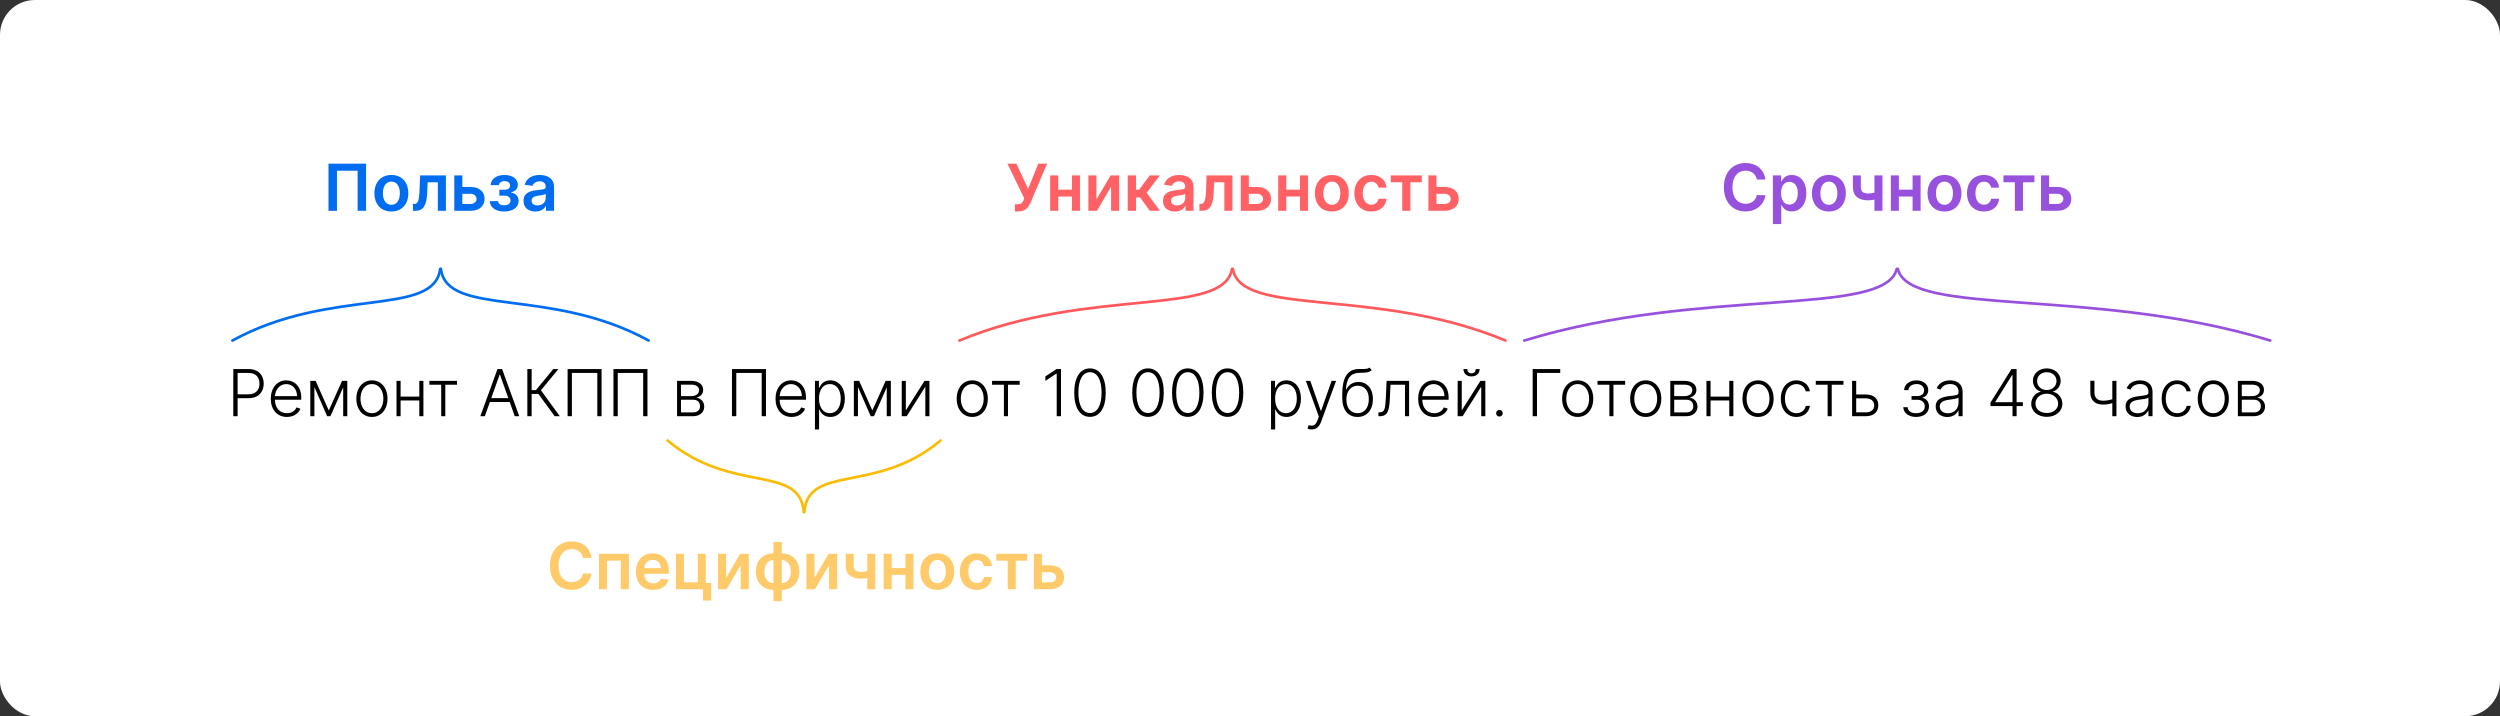 <svg width="925" height="265" viewBox="0 0 925 265" fill="none" xmlns="http://www.w3.org/2000/svg">
<rect x="0" y="0" width="925" height="265" fill="#333333" stroke="none"/>
<rect width="925" height="265" rx="12.888" fill="white"/>
<path d="M86.318 154H87.912V147.327H91.977C95.668 147.327 97.577 144.983 97.577 141.932C97.577 138.881 95.668 136.545 91.952 136.545H86.318V154ZM87.912 145.895V137.977H91.909C94.671 137.977 96.008 139.639 96.008 141.932C96.008 144.216 94.671 145.895 91.935 145.895H87.912ZM106.155 154.273C108.78 154.273 110.544 152.849 111.141 151.205L109.7 150.736C109.197 151.912 108.013 152.884 106.155 152.884C103.479 152.884 101.783 150.932 101.714 147.906H111.464V147.156C111.464 142.784 108.763 140.73 105.925 140.73C102.533 140.73 100.189 143.568 100.189 147.531C100.189 151.503 102.49 154.273 106.155 154.273ZM101.723 146.568C101.885 144.131 103.53 142.111 105.925 142.111C108.268 142.111 109.913 144.045 109.913 146.568H101.723ZM121.651 151.878L116.776 140.909H114.808V154H116.325V143.193L121.046 154H122.256L126.978 143.321V154H128.495V140.909H126.569L121.651 151.878ZM137.614 154.273C141.006 154.273 143.376 151.503 143.376 147.514C143.376 143.5 141.006 140.73 137.614 140.73C134.222 140.73 131.853 143.5 131.853 147.514C131.853 151.503 134.222 154.273 137.614 154.273ZM137.614 152.884C134.896 152.884 133.379 150.446 133.379 147.514C133.379 144.582 134.896 142.111 137.614 142.111C140.333 142.111 141.85 144.582 141.85 147.514C141.85 150.446 140.333 152.884 137.614 152.884ZM148.223 140.909H146.706V154H148.223V148.179H155.143V154H156.661V140.909H155.143V146.747H148.223V140.909ZM158.866 142.341H163.246V154H164.763V142.341H169.093V140.909H158.866V142.341ZM179.391 154L181.257 148.741H188.587L190.453 154H192.124L185.774 136.545H184.07L177.72 154H179.391ZM181.768 147.31L184.862 138.616H184.982L188.075 147.31H181.768ZM205.232 154H207.141L200.143 144.412L206.612 136.545H204.72L198.286 144.344H196.709V136.545H195.115V154H196.709V145.767H199.223L205.232 154ZM222.59 136.545H210.011V154H211.604V137.977H221.005V154H222.59V136.545ZM239.559 136.545H226.979V154H228.573V137.977H237.974V154H239.559V136.545ZM250.511 154H256.417C258.957 154 260.567 152.5 260.567 150.455C260.567 148.52 259.195 147.369 257.687 147.105C259.187 146.722 260.167 145.81 260.167 144.25C260.167 142.213 258.454 140.909 255.667 140.909H250.511V154ZM251.96 152.594V147.906H256.587C258.062 147.906 259.016 148.861 259.016 150.327C259.016 151.707 258.011 152.594 256.417 152.594H251.96ZM251.96 146.56V142.315H255.667C257.542 142.315 258.641 143.065 258.641 144.344C258.65 145.699 257.525 146.56 255.761 146.56H251.96ZM283.411 136.545H270.831V154H272.425V137.977H281.825V154H283.411V136.545ZM292.905 154.273C295.53 154.273 297.294 152.849 297.891 151.205L296.45 150.736C295.947 151.912 294.763 152.884 292.905 152.884C290.229 152.884 288.533 150.932 288.464 147.906H298.214V147.156C298.214 142.784 295.513 140.73 292.675 140.73C289.283 140.73 286.939 143.568 286.939 147.531C286.939 151.503 289.24 154.273 292.905 154.273ZM288.473 146.568C288.635 144.131 290.28 142.111 292.675 142.111C295.018 142.111 296.663 144.045 296.663 146.568H288.473ZM301.532 158.909H303.058V151.571H303.194C303.714 152.773 304.839 154.273 307.217 154.273C310.421 154.273 312.603 151.545 312.603 147.489C312.603 143.449 310.43 140.73 307.191 140.73C304.788 140.73 303.722 142.23 303.194 143.406H303.006V140.909H301.532V158.909ZM303.032 147.463C303.032 144.327 304.472 142.111 307.029 142.111C309.663 142.111 311.077 144.446 311.077 147.463C311.077 150.514 309.637 152.884 307.029 152.884C304.498 152.884 303.032 150.625 303.032 147.463ZM322.768 151.878L317.893 140.909H315.925V154H317.442V143.193L322.163 154H323.374L328.095 143.321V154H329.612V140.909H327.686L322.768 151.878ZM335.161 151.844V140.909H333.643V154H335.484L342.371 143.065V154H343.888V140.909H342.072L335.161 151.844ZM359.732 154.273C363.124 154.273 365.493 151.503 365.493 147.514C365.493 143.5 363.124 140.73 359.732 140.73C356.339 140.73 353.97 143.5 353.97 147.514C353.97 151.503 356.339 154.273 359.732 154.273ZM359.732 152.884C357.013 152.884 355.496 150.446 355.496 147.514C355.496 144.582 357.013 142.111 359.732 142.111C362.45 142.111 363.967 144.582 363.967 147.514C363.967 150.446 362.45 152.884 359.732 152.884ZM367.061 142.341H371.442V154H372.959V142.341H377.288V140.909H367.061V142.341ZM392.572 136.545H390.91L386.785 139.281V140.935L390.876 138.216H390.978V154H392.572V136.545ZM403.293 154.239C406.967 154.239 409.123 150.923 409.123 145.273C409.123 139.648 406.95 136.307 403.293 136.307C399.637 136.307 397.464 139.648 397.464 145.273C397.464 150.923 399.62 154.239 403.293 154.239ZM403.293 152.807C400.609 152.807 399.006 150.054 399.006 145.273C399.006 140.5 400.617 137.713 403.293 137.713C405.969 137.713 407.58 140.5 407.58 145.273C407.58 150.054 405.978 152.807 403.293 152.807ZM424.762 154.239C428.435 154.239 430.592 150.923 430.592 145.273C430.592 139.648 428.418 136.307 424.762 136.307C421.106 136.307 418.933 139.648 418.933 145.273C418.933 150.923 421.089 154.239 424.762 154.239ZM424.762 152.807C422.077 152.807 420.475 150.054 420.475 145.273C420.475 140.5 422.086 137.713 424.762 137.713C427.438 137.713 429.049 140.5 429.049 145.273C429.049 150.054 427.447 152.807 424.762 152.807ZM439.481 154.239C443.154 154.239 445.31 150.923 445.31 145.273C445.31 139.648 443.137 136.307 439.481 136.307C435.825 136.307 433.651 139.648 433.651 145.273C433.651 150.923 435.808 154.239 439.481 154.239ZM439.481 152.807C436.796 152.807 435.194 150.054 435.194 145.273C435.194 140.5 436.805 137.713 439.481 137.713C442.157 137.713 443.768 140.5 443.768 145.273C443.768 150.054 442.165 152.807 439.481 152.807ZM454.2 154.239C457.873 154.239 460.029 150.923 460.029 145.273C460.029 139.648 457.856 136.307 454.2 136.307C450.543 136.307 448.37 139.648 448.37 145.273C448.37 150.923 450.526 154.239 454.2 154.239ZM454.2 152.807C451.515 152.807 449.913 150.054 449.913 145.273C449.913 140.5 451.523 137.713 454.2 137.713C456.876 137.713 458.487 140.5 458.487 145.273C458.487 150.054 456.884 152.807 454.2 152.807ZM470.282 158.909H471.808V151.571H471.944C472.464 152.773 473.589 154.273 475.967 154.273C479.171 154.273 481.353 151.545 481.353 147.489C481.353 143.449 479.18 140.73 475.941 140.73C473.538 140.73 472.472 142.23 471.944 143.406H471.756V140.909H470.282V158.909ZM471.782 147.463C471.782 144.327 473.222 142.111 475.779 142.111C478.413 142.111 479.827 144.446 479.827 147.463C479.827 150.514 478.387 152.884 475.779 152.884C473.248 152.884 471.782 150.625 471.782 147.463ZM485.263 158.909C486.899 158.909 488.101 157.972 488.8 156.071L494.348 140.935L492.695 140.909L488.808 151.997H488.689L484.803 140.909H483.158L487.973 154.128L487.496 155.457C486.771 157.435 485.749 157.784 484.206 157.298L483.797 158.636C484.104 158.781 484.666 158.909 485.263 158.909ZM506.734 136C506.094 136.528 505.148 136.528 503.896 136.528C503.478 136.528 503.026 136.528 502.54 136.545C498.526 136.682 496.634 139.741 496.634 145.844V147.216C496.634 151.827 498.884 154.273 502.319 154.273C505.719 154.273 507.978 151.699 507.978 147.668C507.978 143.594 505.66 141.318 502.651 141.318C500.734 141.318 499.029 142.273 498.16 144.054H497.989C498.237 140.21 499.566 138.114 502.609 137.969C502.95 137.952 503.282 137.943 503.606 137.935C505.268 137.884 506.623 137.841 507.526 136.963L506.734 136ZM502.319 152.884C499.737 152.884 498.16 150.923 498.16 147.753C498.185 144.838 499.762 142.707 502.353 142.707C504.825 142.707 506.461 144.54 506.461 147.668C506.461 150.83 504.859 152.884 502.319 152.884ZM510.013 154H510.558C513.499 154 514.036 151.81 514.24 147.548L514.487 142.341H519.839V154H521.365V140.909H513.047L512.766 147.037C512.57 151.375 512.288 152.568 510.422 152.568H510.013V154ZM530.678 154.273C533.303 154.273 535.067 152.849 535.664 151.205L534.224 150.736C533.721 151.912 532.536 152.884 530.678 152.884C528.002 152.884 526.306 150.932 526.238 147.906H535.988V147.156C535.988 142.784 533.286 140.73 530.448 140.73C527.056 140.73 524.712 143.568 524.712 147.531C524.712 151.503 527.013 154.273 530.678 154.273ZM526.246 146.568C526.408 144.131 528.053 142.111 530.448 142.111C532.792 142.111 534.437 144.045 534.437 146.568H526.246ZM540.848 151.844V140.909H539.331V154H541.172L548.058 143.065V154H549.575V140.909H547.76L540.848 151.844ZM546.021 136.545C546.021 137.44 545.544 138.122 544.453 138.122C543.362 138.122 542.911 137.44 542.911 136.545H541.479C541.479 138.173 542.621 139.281 544.453 139.281C546.303 139.281 547.453 138.173 547.453 136.545H546.021ZM554.791 154.128C555.473 154.128 556.018 153.574 556.018 152.901C556.018 152.219 555.473 151.673 554.791 151.673C554.118 151.673 553.564 152.219 553.564 152.901C553.564 153.574 554.118 154.128 554.791 154.128ZM577.285 136.545H567.092V154H568.685V137.977H577.285V136.545ZM583.747 154.273C587.139 154.273 589.509 151.503 589.509 147.514C589.509 143.5 587.139 140.73 583.747 140.73C580.355 140.73 577.986 143.5 577.986 147.514C577.986 151.503 580.355 154.273 583.747 154.273ZM583.747 152.884C581.028 152.884 579.511 150.446 579.511 147.514C579.511 144.582 581.028 142.111 583.747 142.111C586.466 142.111 587.983 144.582 587.983 147.514C587.983 150.446 586.466 152.884 583.747 152.884ZM591.077 142.341H595.457V154H596.974V142.341H601.304V140.909H591.077V142.341ZM608.919 154.273C612.311 154.273 614.68 151.503 614.68 147.514C614.68 143.5 612.311 140.73 608.919 140.73C605.527 140.73 603.158 143.5 603.158 147.514C603.158 151.503 605.527 154.273 608.919 154.273ZM608.919 152.884C606.2 152.884 604.683 150.446 604.683 147.514C604.683 144.582 606.2 142.111 608.919 142.111C611.638 142.111 613.155 144.582 613.155 147.514C613.155 150.446 611.638 152.884 608.919 152.884ZM618.011 154H623.917C626.457 154 628.067 152.5 628.067 150.455C628.067 148.52 626.695 147.369 625.187 147.105C626.687 146.722 627.667 145.81 627.667 144.25C627.667 142.213 625.954 140.909 623.167 140.909H618.011V154ZM619.46 152.594V147.906H624.087C625.562 147.906 626.516 148.861 626.516 150.327C626.516 151.707 625.511 152.594 623.917 152.594H619.46ZM619.46 146.56V142.315H623.167C625.042 142.315 626.141 143.065 626.141 144.344C626.15 145.699 625.025 146.56 623.261 146.56H619.46ZM632.911 140.909H631.393V154H632.911V148.179H639.831V154H641.348V140.909H639.831V146.747H632.911V140.909ZM650.474 154.273C653.866 154.273 656.235 151.503 656.235 147.514C656.235 143.5 653.866 140.73 650.474 140.73C647.082 140.73 644.712 143.5 644.712 147.514C644.712 151.503 647.082 154.273 650.474 154.273ZM650.474 152.884C647.755 152.884 646.238 150.446 646.238 147.514C646.238 144.582 647.755 142.111 650.474 142.111C653.192 142.111 654.71 144.582 654.71 147.514C654.71 150.446 653.192 152.884 650.474 152.884ZM664.679 154.273C667.406 154.273 669.324 152.551 669.673 150.182H668.139C667.79 151.852 666.418 152.884 664.679 152.884C662.114 152.884 660.418 150.651 660.418 147.463C660.418 144.293 662.165 142.111 664.679 142.111C666.545 142.111 667.807 143.312 668.131 144.795H669.665C669.307 142.366 667.278 140.73 664.653 140.73C661.227 140.73 658.892 143.577 658.892 147.514C658.892 151.418 661.159 154.273 664.679 154.273ZM671.842 142.341H676.223V154H677.74V142.341H682.07V140.909H671.842V142.341ZM686.793 145.963V140.909H685.276V154H690.364C693.305 154 694.975 152.372 694.975 149.943C694.975 147.497 693.313 145.963 690.364 145.963H686.793ZM686.793 147.395H690.364C692.214 147.395 693.458 148.349 693.458 150.011C693.458 151.656 692.214 152.568 690.364 152.568H686.793V147.395ZM704.214 150.659C704.29 152.815 706.234 154.273 708.952 154.273C711.773 154.273 713.725 152.713 713.725 150.395C713.725 148.741 712.737 147.412 711.347 147.259V147.131C712.566 146.756 713.452 145.818 713.452 144.378C713.452 142.298 711.739 140.739 709.089 140.739C706.489 140.739 704.597 142.222 704.521 144.352H706.114C706.183 143.031 707.435 142.102 709.157 142.102C710.853 142.102 711.91 143.023 711.91 144.42C711.91 145.648 711.092 146.457 709.532 146.543H707.273V147.932H709.558C711.066 147.957 712.183 148.929 712.183 150.395C712.183 152.023 710.802 152.884 708.927 152.884C707.112 152.884 705.918 152.057 705.825 150.659H704.214ZM720.503 154.298C722.685 154.298 724.014 153.088 724.56 151.929H724.653V154H726.17V145.111C726.17 141.599 723.528 140.73 721.526 140.73C719.523 140.73 717.46 141.523 716.574 143.662L718.014 144.182C718.491 143.057 719.676 142.094 721.568 142.094C723.554 142.094 724.653 143.185 724.653 144.974V145.281C724.653 146.27 723.426 146.287 721.227 146.56C718.27 146.926 716.199 147.753 716.199 150.344C716.199 152.866 718.125 154.298 720.503 154.298ZM720.707 152.909C718.994 152.909 717.716 151.997 717.716 150.412C717.716 148.827 719.011 148.162 721.227 147.889C722.301 147.761 724.21 147.523 724.653 147.088V148.98C724.653 151.128 723.128 152.909 720.707 152.909ZM736.479 150.25H744.626V154H746.143V150.25H748.462V148.818H746.143V136.545H744.26L736.479 148.955V150.25ZM744.626 148.818H738.26V148.707L744.507 138.719H744.626V148.818ZM757.315 154.239C760.638 154.239 763.067 152.176 763.076 149.406C763.067 147.241 761.576 145.341 759.599 144.957V144.864C761.303 144.378 762.445 142.75 762.454 140.875C762.445 138.267 760.221 136.307 757.315 136.307C754.383 136.307 752.167 138.276 752.184 140.875C752.167 142.75 753.317 144.369 755.031 144.864V144.957C753.036 145.349 751.545 147.241 751.553 149.406C751.545 152.176 753.974 154.239 757.315 154.239ZM757.315 152.807C754.817 152.807 753.113 151.349 753.121 149.33C753.113 147.241 754.911 145.673 757.315 145.673C759.701 145.673 761.499 147.241 761.508 149.33C761.499 151.349 759.803 152.807 757.315 152.807ZM757.315 144.31C755.261 144.31 753.718 142.895 753.727 140.969C753.718 139.06 755.227 137.713 757.315 137.713C759.386 137.713 760.894 139.06 760.911 140.969C760.894 142.895 759.352 144.31 757.315 144.31ZM783.081 140.909H781.555V147.71C780.456 148.051 779.365 148.264 778.129 148.264C776.195 148.264 774.942 147.318 774.942 145.136V140.866H773.425V145.136C773.425 148.213 775.206 149.688 778.146 149.696C779.391 149.696 780.413 149.509 781.555 149.151V154H783.081V140.909ZM790.768 154.298C792.95 154.298 794.28 153.088 794.825 151.929H794.919V154H796.436V145.111C796.436 141.599 793.794 140.73 791.791 140.73C789.788 140.73 787.726 141.523 786.839 143.662L788.28 144.182C788.757 143.057 789.942 142.094 791.834 142.094C793.82 142.094 794.919 143.185 794.919 144.974V145.281C794.919 146.27 793.692 146.287 791.493 146.56C788.536 146.926 786.464 147.753 786.464 150.344C786.464 152.866 788.391 154.298 790.768 154.298ZM790.973 152.909C789.26 152.909 787.982 151.997 787.982 150.412C787.982 148.827 789.277 148.162 791.493 147.889C792.567 147.761 794.476 147.523 794.919 147.088V148.98C794.919 151.128 793.393 152.909 790.973 152.909ZM805.585 154.273C808.312 154.273 810.23 152.551 810.58 150.182H809.045C808.696 151.852 807.324 152.884 805.585 152.884C803.02 152.884 801.324 150.651 801.324 147.463C801.324 144.293 803.071 142.111 805.585 142.111C807.452 142.111 808.713 143.312 809.037 144.795H810.571C810.213 142.366 808.185 140.73 805.56 140.73C802.134 140.73 799.798 143.577 799.798 147.514C799.798 151.418 802.065 154.273 805.585 154.273ZM818.919 154.273C822.311 154.273 824.68 151.503 824.68 147.514C824.68 143.5 822.311 140.73 818.919 140.73C815.527 140.73 813.158 143.5 813.158 147.514C813.158 151.503 815.527 154.273 818.919 154.273ZM818.919 152.884C816.2 152.884 814.683 150.446 814.683 147.514C814.683 144.582 816.2 142.111 818.919 142.111C821.638 142.111 823.155 144.582 823.155 147.514C823.155 150.446 821.638 152.884 818.919 152.884ZM828.011 154H833.917C836.457 154 838.067 152.5 838.067 150.455C838.067 148.52 836.695 147.369 835.187 147.105C836.687 146.722 837.667 145.81 837.667 144.25C837.667 142.213 835.954 140.909 833.167 140.909H828.011V154ZM829.46 152.594V147.906H834.087C835.562 147.906 836.516 148.861 836.516 150.327C836.516 151.707 835.511 152.594 833.917 152.594H829.46ZM829.46 146.56V142.315H833.167C835.042 142.315 836.141 143.065 836.141 144.344C836.15 145.699 835.025 146.56 833.261 146.56H829.46Z" fill="black"/>
<path d="M135.451 60.545H121.542V78H124.679V63.17H132.315V78H135.451V60.545ZM144.807 78.256C148.642 78.256 151.08 75.554 151.08 71.506C151.08 67.449 148.642 64.739 144.807 64.739C140.972 64.739 138.534 67.449 138.534 71.506C138.534 75.554 140.972 78.256 144.807 78.256ZM144.824 75.784C142.702 75.784 141.662 73.892 141.662 71.497C141.662 69.102 142.702 67.185 144.824 67.185C146.912 67.185 147.952 69.102 147.952 71.497C147.952 73.892 146.912 75.784 144.824 75.784ZM152.795 78H153.75C156.562 78 157.832 76.023 158.037 71.659L158.241 67.44H162V78H164.983V64.909H155.437L155.207 70.704C155.062 74.378 154.585 75.46 153.23 75.46H152.778L152.795 78ZM171.064 69.171V64.909H168.089V78H174.038C177.37 78 179.288 76.159 179.297 73.585C179.288 70.943 177.37 69.171 174.038 69.171H171.064ZM171.064 71.702H174.038C175.376 71.702 176.339 72.494 176.339 73.628C176.339 74.71 175.376 75.469 174.038 75.469H171.064V71.702ZM181.216 74.412C181.293 76.841 183.517 78.256 186.543 78.256C189.645 78.256 191.887 76.781 191.887 74.369C191.887 72.605 190.685 71.395 189.134 71.301V71.165C190.634 70.764 191.588 69.827 191.588 68.412C191.588 66.204 189.679 64.739 186.611 64.739C183.748 64.739 181.591 66.222 181.549 68.506H184.591C184.625 67.628 185.529 67.014 186.756 67.014C187.983 67.014 188.725 67.671 188.725 68.642C188.725 69.537 188.043 70.202 186.765 70.202H184.762V72.392H186.765C188.051 72.392 188.895 73.117 188.895 74.173C188.895 75.367 187.847 75.946 186.526 75.946C185.222 75.946 184.336 75.383 184.276 74.412H181.216ZM198.083 78.264C200.137 78.264 201.364 77.301 201.926 76.202H202.029V78H204.995V69.239C204.995 65.778 202.174 64.739 199.676 64.739C196.924 64.739 194.81 65.966 194.128 68.352L197.009 68.761C197.316 67.867 198.185 67.099 199.694 67.099C201.125 67.099 201.909 67.832 201.909 69.119V69.171C201.909 70.057 200.98 70.099 198.671 70.347C196.131 70.619 193.702 71.378 193.702 74.327C193.702 76.901 195.586 78.264 198.083 78.264ZM198.884 75.997C197.597 75.997 196.676 75.409 196.676 74.276C196.676 73.091 197.708 72.597 199.088 72.401C199.898 72.29 201.517 72.085 201.918 71.761V73.304C201.918 74.761 200.742 75.997 198.884 75.997Z" fill="#006DF0"/>
<path d="M375.5 78.239H376.744C379.54 78.239 380.571 76.619 381.398 74.778L387.415 60.545H384.159L380.401 69.886L376.054 60.545H372.747L378.986 73.381L378.756 73.969C378.398 74.949 377.852 75.579 376.497 75.579H375.5V78.239ZM391.544 64.909H388.57V78H391.544V72.707H396.615V78H399.581V64.909H396.615V70.176H391.544V64.909ZM405.677 73.824V64.909H402.702V78H405.881L411.106 69.077V78H414.089V64.909H410.918L405.677 73.824ZM417.257 78H420.342V73.065H421.851L425.439 78H429.172L424.271 71.335L429.121 64.909H425.405L421.467 70.193H420.342V64.909H417.257V78ZM434.688 78.264C436.742 78.264 437.969 77.301 438.532 76.202H438.634V78H441.6V69.239C441.6 65.778 438.779 64.739 436.282 64.739C433.529 64.739 431.415 65.966 430.734 68.352L433.614 68.761C433.921 67.867 434.79 67.099 436.299 67.099C437.731 67.099 438.515 67.832 438.515 69.119V69.171C438.515 70.057 437.586 70.099 435.276 70.347C432.737 70.619 430.308 71.378 430.308 74.327C430.308 76.901 432.191 78.264 434.688 78.264ZM435.489 75.997C434.202 75.997 433.282 75.409 433.282 74.276C433.282 73.091 434.313 72.597 435.694 72.401C436.504 72.29 438.123 72.085 438.523 71.761V73.304C438.523 74.761 437.347 75.997 435.489 75.997ZM443.799 78H444.754C447.566 78 448.836 76.023 449.04 71.659L449.245 67.44H453.004V78H455.987V64.909H446.441L446.211 70.704C446.066 74.378 445.589 75.46 444.234 75.46H443.782L443.799 78ZM462.067 69.171V64.909H459.093V78H465.042C468.374 78 470.292 76.159 470.3 73.585C470.292 70.943 468.374 69.171 465.042 69.171H462.067ZM462.067 71.702H465.042C466.38 71.702 467.343 72.494 467.343 73.628C467.343 74.71 466.38 75.469 465.042 75.469H462.067V71.702ZM475.919 64.909H472.945V78H475.919V72.707H480.99V78H483.956V64.909H480.99V70.176H475.919V64.909ZM492.788 78.256C496.623 78.256 499.06 75.554 499.06 71.506C499.06 67.449 496.623 64.739 492.788 64.739C488.952 64.739 486.515 67.449 486.515 71.506C486.515 75.554 488.952 78.256 492.788 78.256ZM492.805 75.784C490.683 75.784 489.643 73.892 489.643 71.497C489.643 69.102 490.683 67.185 492.805 67.185C494.893 67.185 495.933 69.102 495.933 71.497C495.933 73.892 494.893 75.784 492.805 75.784ZM507.389 78.256C510.679 78.256 512.776 76.304 512.997 73.526H510.048C509.784 74.932 508.77 75.742 507.415 75.742C505.489 75.742 504.244 74.131 504.244 71.454C504.244 68.812 505.514 67.227 507.415 67.227C508.898 67.227 509.81 68.182 510.048 69.443H512.997C512.784 66.605 510.568 64.739 507.372 64.739C503.537 64.739 501.116 67.508 501.116 71.506C501.116 75.469 503.477 78.256 507.389 78.256ZM514.604 67.44H518.839V78H521.822V67.44H526.058V64.909H514.604V67.44ZM531.489 69.171V64.909H528.515V78H534.464C537.796 78 539.714 76.159 539.722 73.585C539.714 70.943 537.796 69.171 534.464 69.171H531.489ZM531.489 71.702H534.464C535.802 71.702 536.765 72.494 536.765 73.628C536.765 74.71 535.802 75.469 534.464 75.469H531.489V71.702Z" fill="#FF6164"/>
<path d="M218.869 206.435C218.332 202.557 215.349 200.307 211.48 200.307C206.92 200.307 203.485 203.631 203.485 209.273C203.485 214.906 206.877 218.239 211.48 218.239C215.63 218.239 218.383 215.554 218.869 212.222L215.681 212.205C215.281 214.25 213.61 215.401 211.522 215.401C208.693 215.401 206.664 213.278 206.664 209.273C206.664 205.335 208.676 203.145 211.531 203.145C213.653 203.145 215.315 204.347 215.681 206.435H218.869ZM221.628 218H224.577V207.44H229.708V218H232.682V204.909H221.628V218ZM241.65 218.256C244.701 218.256 246.798 216.764 247.343 214.489L244.463 214.165C244.045 215.273 243.022 215.852 241.693 215.852C239.699 215.852 238.377 214.54 238.352 212.298H247.471V211.352C247.471 206.759 244.71 204.739 241.488 204.739C237.738 204.739 235.292 207.491 235.292 211.531C235.292 215.639 237.704 218.256 241.65 218.256ZM238.36 210.219C238.454 208.548 239.69 207.142 241.531 207.142C243.304 207.142 244.497 208.438 244.514 210.219H238.36ZM261.135 204.909H258.186V215.469H253.056V204.909H250.081V218H260.121V222.21H263.138V215.699H261.135V204.909ZM268.642 213.824V204.909H265.667V218H268.846L274.071 209.077V218H277.054V204.909H273.883L268.642 213.824ZM286.162 222.449H289.256V218.256C293.108 218.256 295.759 215.528 295.759 211.506C295.759 207.474 293.108 204.739 289.256 204.739V200.545H286.162V204.739C282.31 204.739 279.659 207.474 279.659 211.506C279.659 215.528 282.31 218.256 286.162 218.256V222.449ZM286.162 215.767C283.98 215.767 282.813 213.841 282.813 211.506C282.813 209.17 283.963 207.227 286.162 207.227V215.767ZM289.256 215.767V207.227C291.455 207.227 292.597 209.17 292.597 211.506C292.597 213.841 291.455 215.767 289.256 215.767ZM301.337 213.824V204.909H298.363V218H301.542L306.766 209.077V218H309.749V204.909H306.578L301.337 213.824ZM323.852 204.909H320.886V211.301C320.136 211.489 319.395 211.591 318.585 211.591C316.761 211.591 315.866 210.943 315.866 209.256V204.892H312.917V209.256C312.917 212.597 315.091 214.122 318.585 214.122C319.352 214.122 320.153 214.02 320.886 213.849V218H323.852V204.909ZM329.931 204.909H326.956V218H329.931V212.707H335.002V218H337.968V204.909H335.002V210.176H329.931V204.909ZM346.799 218.256C350.635 218.256 353.072 215.554 353.072 211.506C353.072 207.449 350.635 204.739 346.799 204.739C342.964 204.739 340.527 207.449 340.527 211.506C340.527 215.554 342.964 218.256 346.799 218.256ZM346.816 215.784C344.694 215.784 343.654 213.892 343.654 211.497C343.654 209.102 344.694 207.185 346.816 207.185C348.904 207.185 349.944 209.102 349.944 211.497C349.944 213.892 348.904 215.784 346.816 215.784ZM361.401 218.256C364.691 218.256 366.787 216.304 367.009 213.526H364.06C363.796 214.932 362.782 215.741 361.426 215.741C359.5 215.741 358.256 214.131 358.256 211.455C358.256 208.812 359.526 207.227 361.426 207.227C362.909 207.227 363.821 208.182 364.06 209.443H367.009C366.796 206.605 364.58 204.739 361.384 204.739C357.549 204.739 355.128 207.509 355.128 211.506C355.128 215.469 357.489 218.256 361.401 218.256ZM368.615 207.44H372.851V218H375.834V207.44H380.07V204.909H368.615V207.44ZM385.501 209.17V204.909H382.527V218H388.475C391.808 218 393.725 216.159 393.734 213.585C393.725 210.943 391.808 209.17 388.475 209.17H385.501ZM385.501 211.702H388.475C389.814 211.702 390.777 212.494 390.777 213.628C390.777 214.71 389.814 215.469 388.475 215.469H385.501V211.702Z" fill="#FFCA69"/>
<path d="M653.213 66.435C652.676 62.557 649.693 60.307 645.824 60.307C641.264 60.307 637.829 63.631 637.829 69.273C637.829 74.906 641.221 78.239 645.824 78.239C649.974 78.239 652.727 75.554 653.213 72.222L650.025 72.204C649.625 74.25 647.954 75.401 645.866 75.401C643.037 75.401 641.008 73.278 641.008 69.273C641.008 65.335 643.02 63.145 645.875 63.145C647.997 63.145 649.659 64.347 650.025 66.435H653.213ZM655.972 82.909H659.057V75.938H659.185C659.671 76.892 660.685 78.23 662.935 78.23C666.02 78.23 668.33 75.784 668.33 71.472C668.33 67.108 665.952 64.739 662.926 64.739C660.617 64.739 659.654 66.128 659.185 67.074H659.006V64.909H655.972V82.909ZM658.998 71.454C658.998 68.915 660.088 67.27 662.074 67.27C664.128 67.27 665.185 69.017 665.185 71.454C665.185 73.909 664.111 75.699 662.074 75.699C660.105 75.699 658.998 73.994 658.998 71.454ZM676.682 78.256C680.517 78.256 682.955 75.554 682.955 71.506C682.955 67.449 680.517 64.739 676.682 64.739C672.847 64.739 670.409 67.449 670.409 71.506C670.409 75.554 672.847 78.256 676.682 78.256ZM676.699 75.784C674.577 75.784 673.537 73.892 673.537 71.497C673.537 69.102 674.577 67.185 676.699 67.185C678.787 67.185 679.827 69.102 679.827 71.497C679.827 73.892 678.787 75.784 676.699 75.784ZM696.508 64.909H693.542V71.301C692.792 71.489 692.051 71.591 691.241 71.591C689.417 71.591 688.522 70.943 688.522 69.256V64.892H685.574V69.256C685.574 72.597 687.747 74.122 691.241 74.122C692.008 74.122 692.809 74.02 693.542 73.849V78H696.508V64.909ZM702.587 64.909H699.613V78H702.587V72.707H707.658V78H710.624V64.909H707.658V70.176H702.587V64.909ZM719.456 78.256C723.291 78.256 725.728 75.554 725.728 71.506C725.728 67.449 723.291 64.739 719.456 64.739C715.62 64.739 713.183 67.449 713.183 71.506C713.183 75.554 715.62 78.256 719.456 78.256ZM719.473 75.784C717.35 75.784 716.311 73.892 716.311 71.497C716.311 69.102 717.35 67.185 719.473 67.185C721.561 67.185 722.6 69.102 722.6 71.497C722.6 73.892 721.561 75.784 719.473 75.784ZM734.057 78.256C737.347 78.256 739.444 76.304 739.665 73.526H736.716C736.452 74.932 735.438 75.742 734.083 75.742C732.157 75.742 730.912 74.131 730.912 71.454C730.912 68.812 732.182 67.227 734.083 67.227C735.566 67.227 736.478 68.182 736.716 69.443H739.665C739.452 66.605 737.236 64.739 734.04 64.739C730.205 64.739 727.784 67.508 727.784 71.506C727.784 75.469 730.145 78.256 734.057 78.256ZM741.272 67.44H745.507V78H748.49V67.44H752.726V64.909H741.272V67.44ZM758.157 69.171V64.909H755.183V78H761.132C764.464 78 766.382 76.159 766.39 73.585C766.382 70.943 764.464 69.171 761.132 69.171H758.157ZM758.157 71.702H761.132C762.47 71.702 763.433 72.494 763.433 73.628C763.433 74.71 762.47 75.469 761.132 75.469H758.157V71.702Z" fill="#9751DD"/>
<path d="M86 126C122.443 106 160.531 117.5 162.882 99.5" stroke="#006DF0" stroke-linecap="round"/>
<path d="M240 126C203.557 106 165.469 117.5 163.118 99.5" stroke="#006DF0" stroke-linecap="round"/>
<path d="M355 126C402.802 106 452.762 117.5 455.846 99.5" stroke="#FF595C" stroke-linecap="round"/>
<path d="M557 126C509.198 106 459.238 117.5 456.154 99.5" stroke="#FF595C" stroke-linecap="round"/>
<path d="M247 163C270.901 183 295.881 171.5 297.423 189.5" stroke="#FABC04" stroke-linecap="round"/>
<path d="M348 163C324.099 183 299.119 171.5 297.577 189.5" stroke="#FABC04" stroke-linecap="round"/>
<path d="M564 126C629.313 106 697.576 117.5 701.789 99.5" stroke="#9751DD" stroke-linecap="round"/>
<path d="M840 126C774.687 106 706.424 117.5 702.211 99.5" stroke="#9751DD" stroke-linecap="round"/>
</svg>
